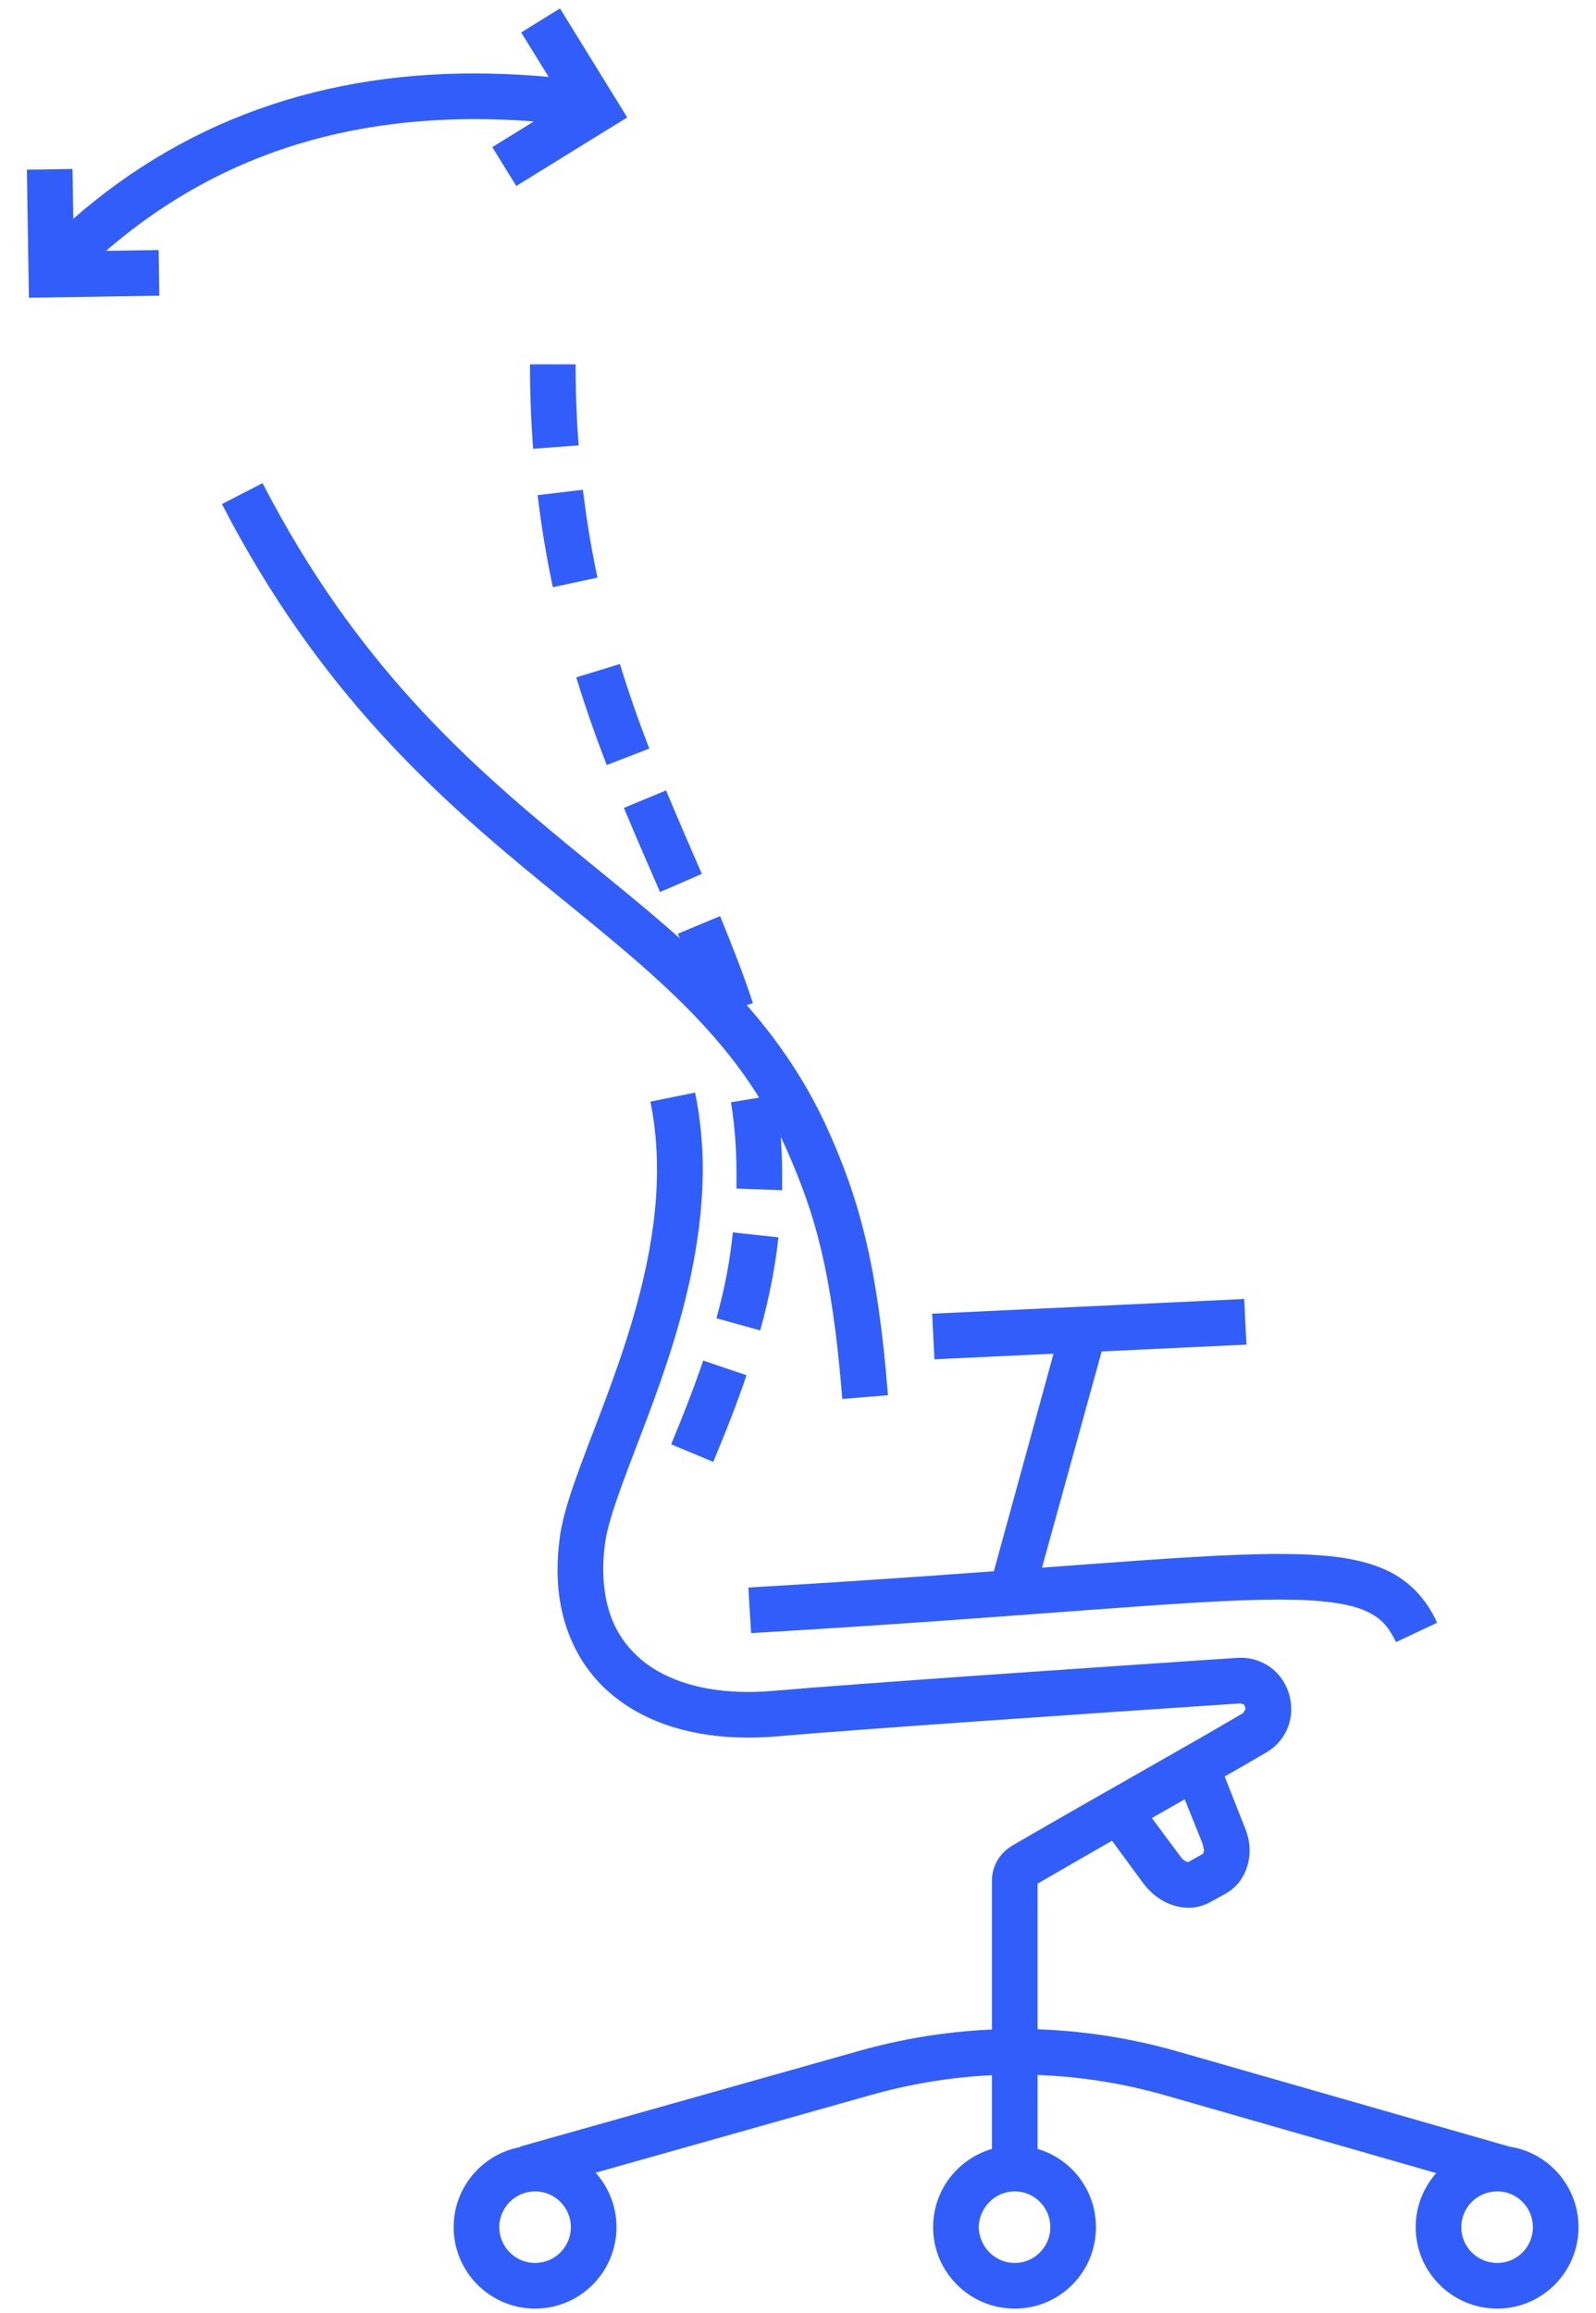<svg width="49" height="71" viewBox="0 0 49 71" fill="none" xmlns="http://www.w3.org/2000/svg">
    <path d="M15.85 5.708L19.257 3.604L17.192 0.259L16.001 0.996L17.33 3.147L15.114 4.516L15.85 5.708Z" fill="#315EFB"/>
    <path d="M4.87 7.674L2.265 7.714L2.226 5.186L0.825 5.208L0.887 9.138L4.892 9.075L4.87 7.674Z" fill="#315EFB"/>
    <path d="M18.218 2.52C16.972 2.345 15.755 2.254 14.567 2.254C9.576 2.249 5.113 3.876 1.465 7.441L2.442 8.444C5.842 5.138 9.872 3.662 14.567 3.655C15.683 3.655 16.836 3.74 18.023 3.907L18.218 2.52Z" fill="#315EFB"/>
    <path d="M18.227 68.357H17.527C17.525 68.964 17.034 69.454 16.428 69.456C15.821 69.454 15.33 68.964 15.328 68.357C15.33 67.749 15.821 67.259 16.428 67.258C17.034 67.259 17.525 67.749 17.527 68.357H18.227H18.927C18.926 66.976 17.808 65.857 16.428 65.857C15.047 65.857 13.929 66.976 13.928 68.357C13.929 69.737 15.047 70.856 16.428 70.856C17.808 70.856 18.926 69.737 18.927 68.357H18.227Z" fill="#315EFB"/>
    <path d="M32.947 68.357H32.247C32.247 68.964 31.756 69.454 31.154 69.456C30.552 69.454 30.062 68.964 30.048 68.357C30.062 67.749 30.552 67.259 31.154 67.258C31.756 67.259 32.247 67.749 32.247 68.357H32.947H33.647C33.647 66.976 32.541 65.857 31.154 65.857C29.768 65.857 28.648 66.976 28.648 68.357C28.648 69.737 29.768 70.856 31.154 70.856C32.541 70.856 33.647 69.737 33.647 68.357H32.947Z" fill="#315EFB"/>
    <path d="M47.763 68.357H47.063C47.063 68.964 46.573 69.454 45.971 69.456C45.355 69.454 44.864 68.964 44.864 68.357C44.864 67.749 45.355 67.259 45.971 67.258C46.573 67.259 47.063 67.749 47.063 68.357H47.763H48.463C48.463 66.976 47.343 65.857 45.971 65.857C44.584 65.857 43.464 66.976 43.464 68.357C43.464 69.737 44.584 70.856 45.971 70.856C47.343 70.856 48.463 69.737 48.463 68.357H47.763Z" fill="#315EFB"/>
    <path d="M16.353 67.23L26.757 64.295C28.227 63.882 29.726 63.674 31.238 63.674C32.765 63.674 34.305 63.887 35.79 64.314L45.943 67.228L46.335 65.882L36.168 62.967C34.557 62.505 32.905 62.273 31.238 62.273C29.6 62.273 27.961 62.498 26.379 62.946L15.974 65.882L16.353 67.23Z" fill="#315EFB"/>
    <path d="M30.454 66.403H31.855V62.976H30.454V66.403Z" fill="#315EFB"/>
    <path d="M36.153 54.679L36.924 56.595L36.966 56.794L36.938 56.898V56.901L36.98 56.94L36.952 56.889L36.938 56.901L36.98 56.94L36.952 56.889L36.462 57.16L36.489 57.192V57.153L36.462 57.16L36.489 57.192V57.153C36.475 57.16 36.336 57.123 36.237 56.974L35.089 55.43L33.969 56.262L35.103 57.807C35.439 58.25 35.929 58.548 36.489 58.554C36.7 58.555 36.938 58.501 37.148 58.384L37.638 58.114C38.142 57.83 38.366 57.289 38.366 56.794C38.366 56.553 38.31 56.311 38.212 56.077L37.456 54.161L36.153 54.679Z" fill="#315EFB"/>
    <path d="M23.06 50.123C31.546 49.632 36.462 49.093 39.277 49.095C40.537 49.093 41.363 49.209 41.867 49.417C42.371 49.633 42.596 49.871 42.862 50.399L44.122 49.806C43.786 49.056 43.212 48.441 42.4 48.122C41.601 47.797 40.621 47.697 39.277 47.694C36.294 47.696 31.448 48.235 22.976 48.725L23.06 50.123Z" fill="#315EFB"/>
    <path d="M27.261 42.823C26.939 38.72 26.336 36.746 25.468 34.784C23.732 30.855 20.715 28.63 17.538 26.018C14.346 23.395 10.928 20.378 8.06 14.828L6.814 15.471C9.792 21.248 13.427 24.46 16.65 27.1C19.883 29.748 22.639 31.818 24.18 35.348C24.992 37.21 25.538 38.908 25.86 42.937L27.261 42.823Z" fill="#315EFB"/>
    <path d="M21.897 44.868C22.317 43.868 22.653 42.995 22.919 42.209L21.589 41.758C21.335 42.508 21.013 43.352 20.606 44.329L21.897 44.868ZM23.339 40.834C23.634 39.766 23.802 38.855 23.899 37.978L22.499 37.825C22.415 38.636 22.275 39.461 21.995 40.46L23.339 40.834ZM24.012 36.532C24.012 36.351 24.012 36.172 24.012 35.995C24.012 35.17 23.942 34.376 23.816 33.604L22.443 33.831C22.555 34.534 22.611 35.25 22.611 35.995C22.611 36.155 22.611 36.316 22.611 36.479L24.012 36.531V36.532ZM23.115 30.787C22.821 29.889 22.471 29.007 22.107 28.117L20.812 28.658C21.176 29.529 21.505 30.377 21.785 31.223L23.115 30.787ZM21.547 26.822C21.187 25.988 20.814 25.139 20.449 24.259L19.155 24.796C19.527 25.694 19.904 26.55 20.264 27.379L21.547 26.822ZM19.934 22.976C19.614 22.147 19.309 21.286 19.032 20.379L17.692 20.79C17.981 21.734 18.298 22.628 18.627 23.481L19.934 22.976ZM18.343 17.729C18.161 16.875 18.009 15.978 17.896 15.031L16.505 15.198C16.624 16.188 16.783 17.127 16.973 18.022L18.343 17.729ZM17.764 13.669C17.704 12.877 17.672 12.049 17.672 11.182H16.271C16.271 12.082 16.305 12.945 16.368 13.774L17.764 13.669Z" fill="#315EFB"/>
    <path d="M31.672 49.27L33.899 41.205L32.541 40.834L30.328 48.899" fill="#315EFB"/>
    <path d="M28.689 41.72L38.268 41.269L38.198 39.869L28.619 40.32" fill="#315EFB"/>
    <path d="M31.855 62.976V57.72H31.701L31.785 57.854L31.855 57.72H31.701L31.785 57.854C34.964 56.009 37.064 54.848 38.885 53.782C39.389 53.491 39.655 52.944 39.641 52.451C39.641 52.058 39.501 51.679 39.235 51.381C38.969 51.083 38.549 50.877 38.087 50.88L37.975 50.884C33.465 51.185 26.253 51.677 23.733 51.897C23.466 51.919 23.214 51.93 22.962 51.93C21.576 51.93 20.458 51.574 19.712 50.958C18.967 50.339 18.527 49.468 18.519 48.17C18.519 47.917 18.537 47.647 18.576 47.362C18.632 46.927 18.841 46.265 19.129 45.484C19.993 43.121 21.562 39.64 21.576 35.898C21.576 35.118 21.502 34.326 21.34 33.533L19.968 33.812C20.11 34.504 20.171 35.202 20.171 35.898C20.172 38.127 19.528 40.355 18.827 42.305C18.478 43.282 18.115 44.187 17.816 44.999C17.517 45.814 17.278 46.526 17.188 47.175C17.142 47.518 17.118 47.85 17.118 48.17C17.111 49.805 17.743 51.164 18.823 52.041C19.899 52.922 21.352 53.331 22.962 53.331C23.256 53.331 23.55 53.318 23.858 53.292C26.337 53.075 33.563 52.583 38.073 52.282L38.087 52.28L38.199 52.322L38.241 52.451L38.171 52.575C36.392 53.625 34.278 54.791 31.085 56.641C30.707 56.865 30.454 57.256 30.454 57.72V62.976H31.855Z" fill="#315EFB"/>
</svg>
